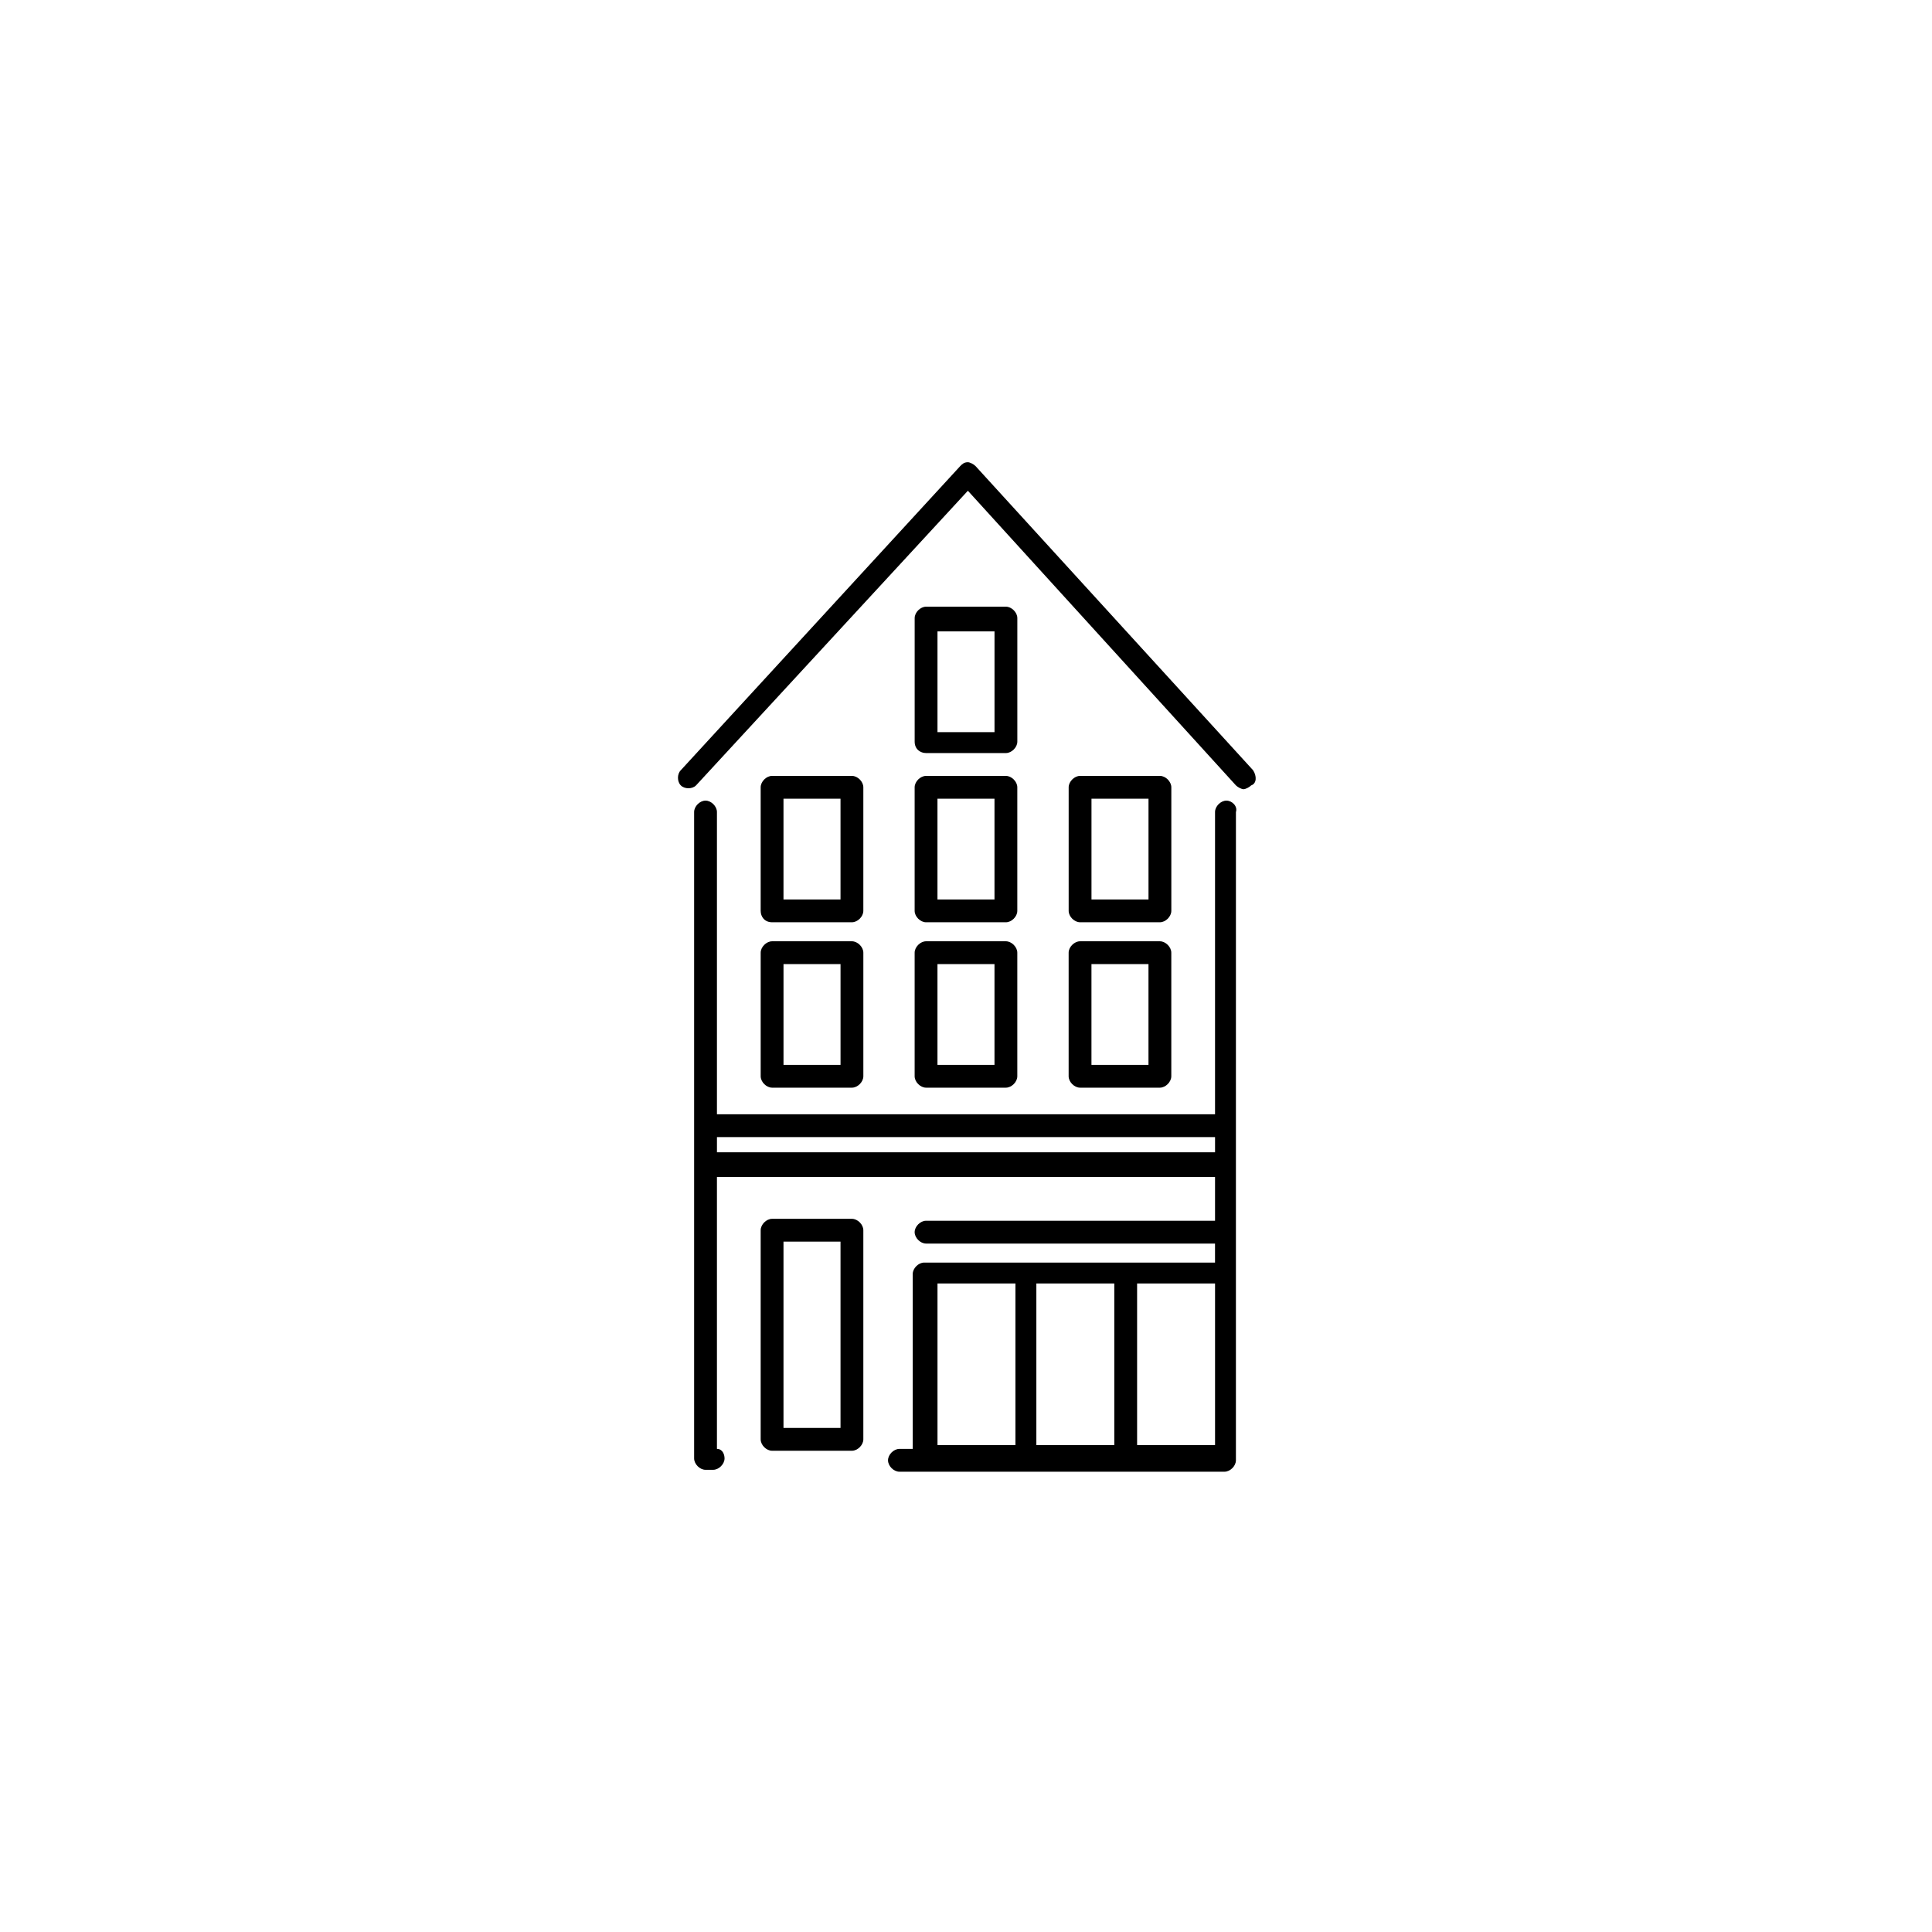 <?xml version="1.0" encoding="UTF-8"?>
<!-- Uploaded to: ICON Repo, www.svgrepo.com, Generator: ICON Repo Mixer Tools -->
<svg fill="#000000" width="800px" height="800px" version="1.1" viewBox="144 144 512 512" xmlns="http://www.w3.org/2000/svg">
 <g>
  <path d="m469.02 356.17c-1.512 0-3.023 1.512-3.023 3.023v80.105h-132v-80.105c0-1.512-1.512-3.023-3.023-3.023-1.512 0-3.023 1.512-3.023 3.023v171.3c0 1.512 1.512 3.023 3.023 3.023h2.016c1.512 0 3.023-1.512 3.023-3.023 0-1.008-0.504-2.519-2.016-2.519v-72.047h132v11.586h-76.582c-1.512 0-3.023 1.512-3.023 3.023s1.512 3.023 3.023 3.023h76.578v5.039h-77.086c-1.512 0-3.023 1.512-3.023 3.023v46.352h-3.527c-1.512 0-3.023 1.512-3.023 3.023 0 1.512 1.512 3.023 3.023 3.023h86.152c1.512 0 3.023-1.512 3.023-3.023v-88.168l0.004-83.633c0.504-1.512-1.008-3.023-2.519-3.023zm-135.02 93.707v-4.535h132v4.031h-132zm132 77.082h-20.656v-42.824h20.656zm-26.699 0h-20.656v-42.824h20.656zm-46.855-42.824h20.656v42.824h-20.656z"/>
  <path d="m389.42 343.57h21.16c1.512 0 3.023-1.512 3.023-3.023v-32.746c0-1.512-1.512-3.023-3.023-3.023h-21.16c-1.512 0-3.023 1.512-3.023 3.023v32.746c0 2.016 1.512 3.023 3.023 3.023zm3.023-32.242h15.113v26.703h-15.113z"/>
  <path d="m348.61 388.41h21.16c1.512 0 3.023-1.512 3.023-3.023v-32.746c0-1.512-1.512-3.023-3.023-3.023h-21.16c-1.512 0-3.023 1.512-3.023 3.023v32.746c0 1.512 1.008 3.023 3.023 3.023zm3.023-32.746h15.113v26.703h-15.113z"/>
  <path d="m386.39 385.39c0 1.512 1.512 3.023 3.023 3.023h21.16c1.512 0 3.023-1.512 3.023-3.023v-32.746c0-1.512-1.512-3.023-3.023-3.023h-21.16c-1.512 0-3.023 1.512-3.023 3.023zm6.047-29.723h15.113v26.703h-15.113z"/>
  <path d="m430.23 388.41h21.16c1.512 0 3.023-1.512 3.023-3.023v-32.746c0-1.512-1.512-3.023-3.023-3.023h-21.16c-1.512 0-3.023 1.512-3.023 3.023v32.746c0 1.512 1.512 3.023 3.023 3.023zm3.023-32.746h15.113v26.703h-15.113z"/>
  <path d="m369.77 467h-21.16c-1.512 0-3.023 1.512-3.023 3.023v55.418c0 1.512 1.512 3.023 3.023 3.023h21.16c1.512 0 3.023-1.512 3.023-3.023v-55.418c0-1.512-1.512-3.023-3.023-3.023zm-3.023 55.422h-15.113v-49.375h15.113z"/>
  <path d="m345.59 429.22c0 1.512 1.512 3.023 3.023 3.023h21.16c1.512 0 3.023-1.512 3.023-3.023v-32.746c0-1.512-1.512-3.023-3.023-3.023h-21.16c-1.512 0-3.023 1.512-3.023 3.023zm6.047-29.723h15.113v26.703h-15.113z"/>
  <path d="m386.39 429.22c0 1.512 1.512 3.023 3.023 3.023h21.16c1.512 0 3.023-1.512 3.023-3.023v-32.746c0-1.512-1.512-3.023-3.023-3.023h-21.16c-1.512 0-3.023 1.512-3.023 3.023zm6.047-29.723h15.113v26.703h-15.113z"/>
  <path d="m427.2 429.22c0 1.512 1.512 3.023 3.023 3.023h21.16c1.512 0 3.023-1.512 3.023-3.023v-32.746c0-1.512-1.512-3.023-3.023-3.023h-21.16c-1.512 0-3.023 1.512-3.023 3.023zm6.047-29.723h15.113v26.703h-15.113z"/>
  <path d="m476.07 348.11-73.555-80.609c-0.504-0.504-1.512-1.008-2.016-1.008-1.008 0-1.512 0.504-2.016 1.008l-74.059 80.609c-1.008 1.008-1.008 3.023 0 4.031 1.008 1.008 3.023 1.008 4.031 0l72.043-78.09 71.039 78.09c0.504 0.504 1.512 1.008 2.016 1.008s1.512-0.504 2.016-1.008c1.508-0.504 1.508-2.519 0.5-4.031z"/>
 </g>
</svg>